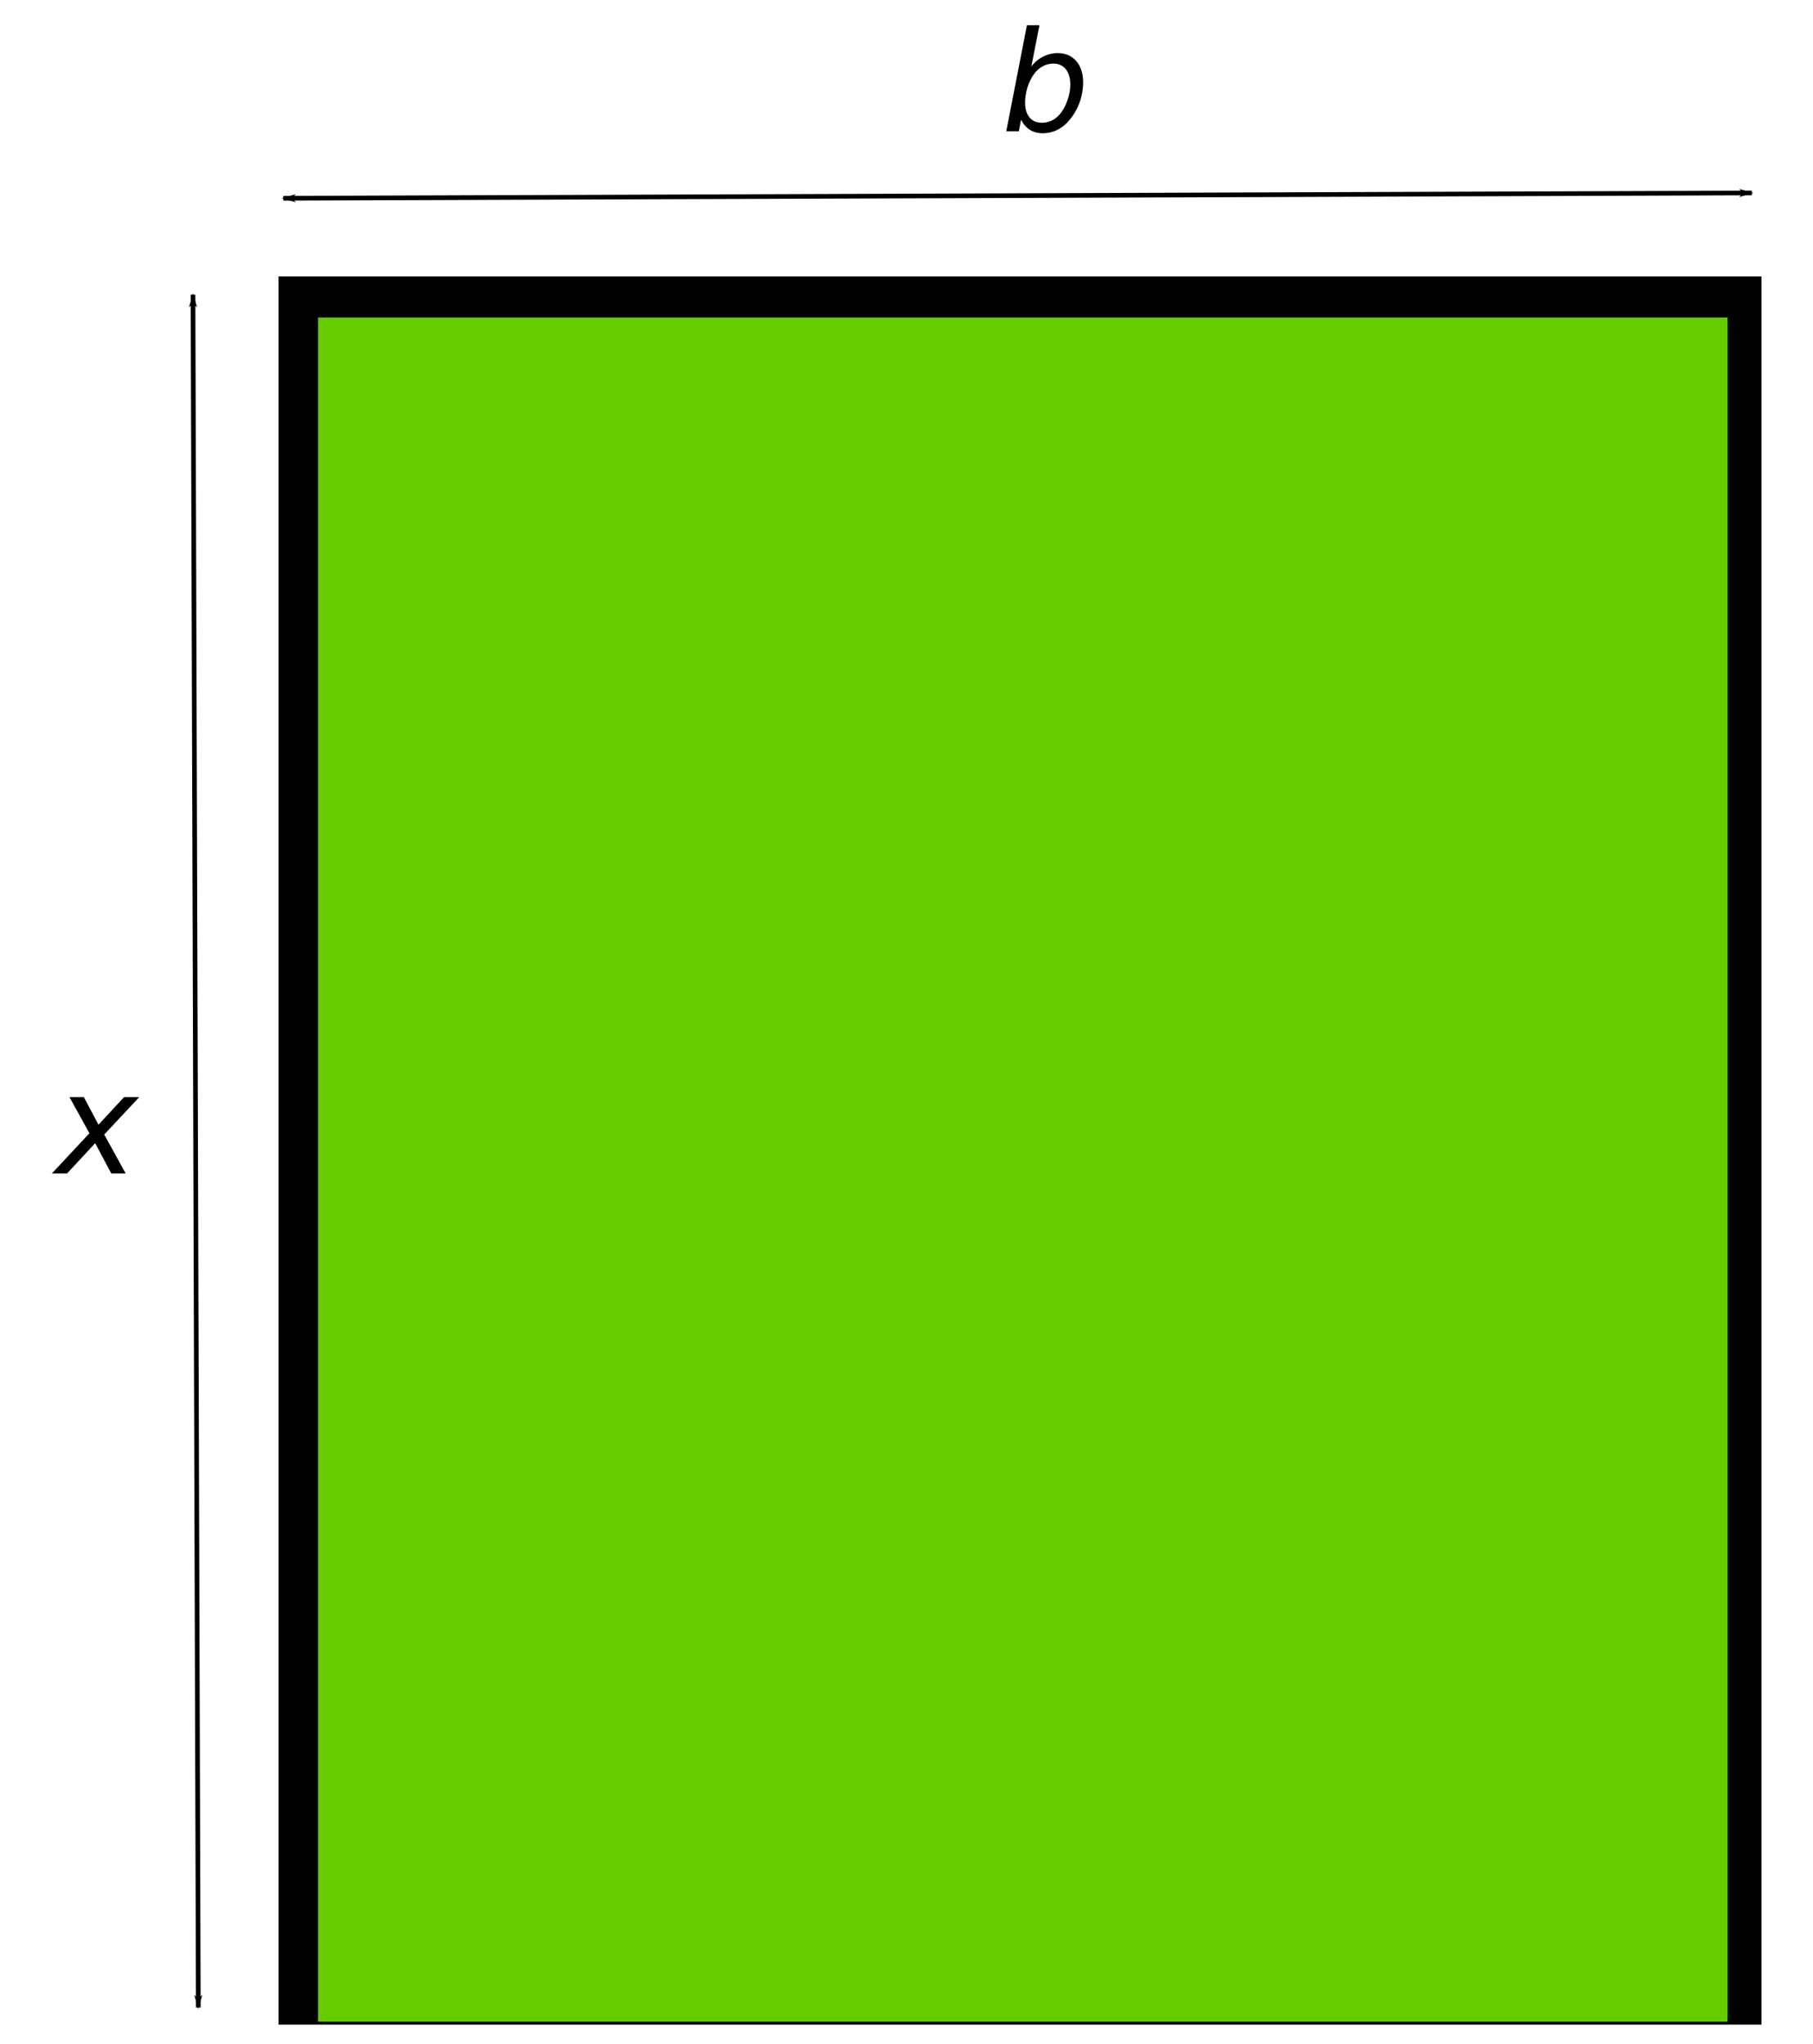 <?xml version="1.0" encoding="UTF-8" standalone="no"?>
<!-- Created with Inkscape (http://www.inkscape.org/) -->

<svg
   xmlns:dc="http://purl.org/dc/elements/1.1/"
   xmlns:cc="http://creativecommons.org/ns#"
   xmlns:rdf="http://www.w3.org/1999/02/22-rdf-syntax-ns#"
   xmlns:svg="http://www.w3.org/2000/svg"
   xmlns="http://www.w3.org/2000/svg"
   xmlns:sodipodi="http://sodipodi.sourceforge.net/DTD/sodipodi-0.dtd"
   xmlns:inkscape="http://www.inkscape.org/namespaces/inkscape"
   width="110mm"
   height="124mm"
   viewBox="0 0 389.764 439.37"
   id="svg2"
   version="1.1"
   inkscape:version="0.92.1 r15371"
   sodipodi:docname="bt-ra44-oa1-veldmethek.svg">
  <defs
     id="defs4">
    <marker
       inkscape:isstock="true"
       style="overflow:visible"
       id="marker8699"
       refX="0"
       refY="0"
       orient="auto"
       inkscape:stockid="Arrow1Lstart">
      <path
         transform="matrix(0.8,0,0,0.8,10,0)"
         style="fill:#000000;fill-opacity:1;fill-rule:evenodd;stroke:#000000;stroke-width:1pt;stroke-opacity:1"
         d="M 0,0 5,-5 -12.5,0 5,5 Z"
         id="path8701"
         inkscape:connector-curvature="0" />
    </marker>
    <marker
       inkscape:isstock="true"
       style="overflow:visible"
       id="marker8609"
       refX="0"
       refY="0"
       orient="auto"
       inkscape:stockid="Arrow1Lend">
      <path
         transform="matrix(-0.8,0,0,-0.8,-10,0)"
         style="fill:#000000;fill-opacity:1;fill-rule:evenodd;stroke:#000000;stroke-width:1pt;stroke-opacity:1"
         d="M 0,0 5,-5 -12.5,0 5,5 Z"
         id="path8611"
         inkscape:connector-curvature="0" />
    </marker>
    <marker
       inkscape:stockid="Arrow1Lend"
       orient="auto"
       refY="0"
       refX="0"
       id="marker7218"
       style="overflow:visible"
       inkscape:isstock="true"
       inkscape:collect="always">
      <path
         id="path7220"
         d="M 0,0 5,-5 -12.5,0 5,5 Z"
         style="fill:#000000;fill-opacity:1;fill-rule:evenodd;stroke:#000000;stroke-width:1pt;stroke-opacity:1"
         transform="matrix(-0.8,0,0,-0.8,-10,0)"
         inkscape:connector-curvature="0" />
    </marker>
    <marker
       inkscape:stockid="Arrow1Lend"
       orient="auto"
       refY="0"
       refX="0"
       id="marker7118"
       style="overflow:visible"
       inkscape:isstock="true">
      <path
         id="path7120"
         d="M 0,0 5,-5 -12.5,0 5,5 Z"
         style="fill:#000000;fill-opacity:1;fill-rule:evenodd;stroke:#000000;stroke-width:1pt;stroke-opacity:1"
         transform="matrix(-0.8,0,0,-0.8,-10,0)"
         inkscape:connector-curvature="0" />
    </marker>
    <marker
       inkscape:stockid="Arrow1Lend"
       orient="auto"
       refY="0"
       refX="0"
       id="Arrow1Lend"
       style="overflow:visible"
       inkscape:isstock="true">
      <path
         id="path5894"
         d="M 0,0 5,-5 -12.5,0 5,5 Z"
         style="fill:#000000;fill-opacity:1;fill-rule:evenodd;stroke:#000000;stroke-width:1pt;stroke-opacity:1"
         transform="matrix(-0.8,0,0,-0.8,-10,0)"
         inkscape:connector-curvature="0" />
    </marker>
    <marker
       inkscape:stockid="Arrow1Lstart"
       orient="auto"
       refY="0"
       refX="0"
       id="Arrow1Lstart"
       style="overflow:visible"
       inkscape:isstock="true"
       inkscape:collect="always">
      <path
         id="path5891"
         d="M 0,0 5,-5 -12.5,0 5,5 Z"
         style="fill:#000000;fill-opacity:1;fill-rule:evenodd;stroke:#000000;stroke-width:1pt;stroke-opacity:1"
         transform="matrix(0.8,0,0,0.8,10,0)"
         inkscape:connector-curvature="0" />
    </marker>
    <marker
       inkscape:stockid="Arrow2Lend"
       orient="auto"
       refY="0"
       refX="0"
       id="marker6900"
       style="overflow:visible"
       inkscape:isstock="true">
      <path
         id="path6902"
         style="fill:#000000;fill-opacity:1;fill-rule:evenodd;stroke:#000000;stroke-width:0.625;stroke-linejoin:round;stroke-opacity:1"
         d="M 8.719,4.034 -2.207,0.016 8.719,-4.002 c -1.745,2.372 -1.735,5.617 -6e-7,8.035 z"
         transform="matrix(-1.1,0,0,-1.1,-1.1,0)"
         inkscape:connector-curvature="0" />
    </marker>
    <marker
       inkscape:stockid="Arrow2Lend"
       orient="auto"
       refY="0"
       refX="0"
       id="marker6864"
       style="overflow:visible"
       inkscape:isstock="true">
      <path
         id="path6866"
         style="fill:#000000;fill-opacity:1;fill-rule:evenodd;stroke:#000000;stroke-width:0.625;stroke-linejoin:round;stroke-opacity:1"
         d="M 8.719,4.034 -2.207,0.016 8.719,-4.002 c -1.745,2.372 -1.735,5.617 -6e-7,8.035 z"
         transform="matrix(-1.1,0,0,-1.1,-1.1,0)"
         inkscape:connector-curvature="0" />
    </marker>
    <marker
       inkscape:stockid="Arrow2Lend"
       orient="auto"
       refY="0"
       refX="0"
       id="Arrow2Lend"
       style="overflow:visible"
       inkscape:isstock="true">
      <path
         id="path5912"
         style="fill:#000000;fill-opacity:1;fill-rule:evenodd;stroke:#000000;stroke-width:0.625;stroke-linejoin:round;stroke-opacity:1"
         d="M 8.719,4.034 -2.207,0.016 8.719,-4.002 c -1.745,2.372 -1.735,5.617 -6e-7,8.035 z"
         transform="matrix(-1.1,0,0,-1.1,-1.1,0)"
         inkscape:connector-curvature="0" />
    </marker>
    <marker
       inkscape:stockid="Arrow1Lstart"
       orient="auto"
       refY="0"
       refX="0"
       id="Arrow1Lstart-0"
       style="overflow:visible"
       inkscape:isstock="true">
      <path
         inkscape:connector-curvature="0"
         id="path5891-0"
         d="M 0,0 5,-5 -12.5,0 5,5 Z"
         style="fill:#000000;fill-opacity:1;fill-rule:evenodd;stroke:#000000;stroke-width:1pt;stroke-opacity:1"
         transform="matrix(0.8,0,0,0.8,10,0)" />
    </marker>
    <marker
       inkscape:stockid="Arrow1Lend"
       orient="auto"
       refY="0"
       refX="0"
       id="marker7218-4"
       style="overflow:visible"
       inkscape:isstock="true">
      <path
         inkscape:connector-curvature="0"
         id="path7220-0"
         d="M 0,0 5,-5 -12.5,0 5,5 Z"
         style="fill:#000000;fill-opacity:1;fill-rule:evenodd;stroke:#000000;stroke-width:1pt;stroke-opacity:1"
         transform="matrix(-0.8,0,0,-0.8,-10,0)" />
    </marker>
  </defs>
  <sodipodi:namedview
     id="base"
     pagecolor="#ffffff"
     bordercolor="#666666"
     borderopacity="1.0"
     inkscape:pageopacity="0.0"
     inkscape:pageshadow="2"
     inkscape:zoom="0.88"
     inkscape:cx="-185.71774"
     inkscape:cy="189.88649"
     inkscape:document-units="px"
     inkscape:current-layer="layer1"
     showgrid="false"
     inkscape:window-width="1920"
     inkscape:window-height="986"
     inkscape:window-x="-11"
     inkscape:window-y="-11"
     inkscape:window-maximized="1" />
  <g
     inkscape:label="Laag 1"
     inkscape:groupmode="layer"
     id="layer1"
     transform="translate(0,-612.992)">
    <rect
       style="fill:#000000"
       id="rect6285-4"
       width="318.805"
       height="375.758"
       x="59.882"
       y="672.414" />
    <rect
       style="fill:#66cc00;fill-opacity:1"
       id="rect6285"
       width="303.03"
       height="366.3"
       x="68.371"
       y="681.232" />
    <path
       style="fill:none;fill-rule:evenodd;stroke:#000000;stroke-width:1.003px;stroke-linecap:butt;stroke-linejoin:miter;stroke-opacity:1;marker-start:url(#Arrow1Lstart);marker-end:url(#marker7218)"
       d="m 41.492,676.35 1.14,368.134"
       id="path6302"
       inkscape:connector-curvature="0" />
    <g
       aria-label="x"
       style="font-style:oblique;font-variant:normal;font-weight:normal;font-stretch:normal;font-size:30px;line-height:0%;font-family:'DejaVu Sans';-inkscape-font-specification:'DejaVu Sans, Oblique';font-variant-ligatures:normal;font-variant-caps:normal;font-variant-numeric:normal;font-feature-settings:normal;text-align:start;letter-spacing:0px;word-spacing:0px;writing-mode:lr-tb;text-anchor:start;fill:#000000;fill-opacity:1;stroke:none;stroke-width:1px;stroke-linecap:butt;stroke-linejoin:miter;stroke-opacity:1"
       id="text7720">
      <path
         d="m 29.935,848.811 -7.529,8.042 4.614,8.364 h -3.091 l -3.472,-6.504 -6.035,6.504 h -3.267 l 8.071,-8.643 -4.292,-7.764 h 3.091 l 3.149,5.933 5.493,-5.933 z"
         style="font-style:oblique;font-variant:normal;font-weight:normal;font-stretch:normal;font-size:30px;line-height:125%;font-family:'DejaVu Sans';-inkscape-font-specification:'DejaVu Sans, Oblique';font-variant-ligatures:normal;font-variant-caps:normal;font-variant-numeric:normal;font-feature-settings:normal;text-align:start;writing-mode:lr-tb;text-anchor:start"
         id="path4581" />
    </g>
    <g
       aria-label="b"
       style="font-style:oblique;font-variant:normal;font-weight:normal;font-stretch:normal;font-size:30px;line-height:0%;font-family:'DejaVu Sans';-inkscape-font-specification:'DejaVu Sans, Oblique';font-variant-ligatures:normal;font-variant-caps:normal;font-variant-numeric:normal;font-feature-settings:normal;text-align:start;letter-spacing:0px;word-spacing:0px;writing-mode:lr-tb;text-anchor:start;fill:#000000;fill-opacity:1;stroke:none;stroke-width:1px;stroke-linecap:butt;stroke-linejoin:miter;stroke-opacity:1"
       id="text7720-4">
      <path
         d="m 230.102,631.188 q 0,-2.124 -0.981,-3.325 -0.967,-1.201 -2.681,-1.201 -1.245,0 -2.344,0.615 -1.084,0.601 -1.89,1.758 -0.85,1.216 -1.348,2.827 -0.483,1.597 -0.483,3.193 0,2.021 0.952,3.179 0.967,1.143 2.651,1.143 1.274,0 2.358,-0.586 1.084,-0.601 1.904,-1.758 0.835,-1.201 1.348,-2.798 0.513,-1.597 0.513,-3.047 z m -8.379,-3.896 q 0.996,-1.348 2.49,-2.109 1.509,-0.776 3.149,-0.776 2.52,0 3.999,1.699 1.494,1.699 1.494,4.6 0,2.373 -0.879,4.6 -0.864,2.227 -2.476,3.955 -1.055,1.143 -2.432,1.758 -1.377,0.615 -2.886,0.615 -1.597,0 -2.769,-0.732 -1.172,-0.732 -1.904,-2.183 l -0.483,2.49 h -2.695 l 4.438,-22.793 h 2.695 z"
         style="font-style:oblique;font-variant:normal;font-weight:normal;font-stretch:normal;font-size:30px;line-height:125%;font-family:'DejaVu Sans';-inkscape-font-specification:'DejaVu Sans, Oblique';font-variant-ligatures:normal;font-variant-caps:normal;font-variant-numeric:normal;font-feature-settings:normal;text-align:start;writing-mode:lr-tb;text-anchor:start"
         id="path4578" />
    </g>
    <path
       style="fill:none;fill-rule:evenodd;stroke:#000000;stroke-width:1.003px;stroke-linecap:butt;stroke-linejoin:miter;stroke-opacity:1;marker-start:url(#marker8699);marker-end:url(#marker8609)"
       d="M 60.894,655.605 376.606,654.466"
       id="path6302-0"
       inkscape:connector-curvature="0" />
  </g>
</svg>
